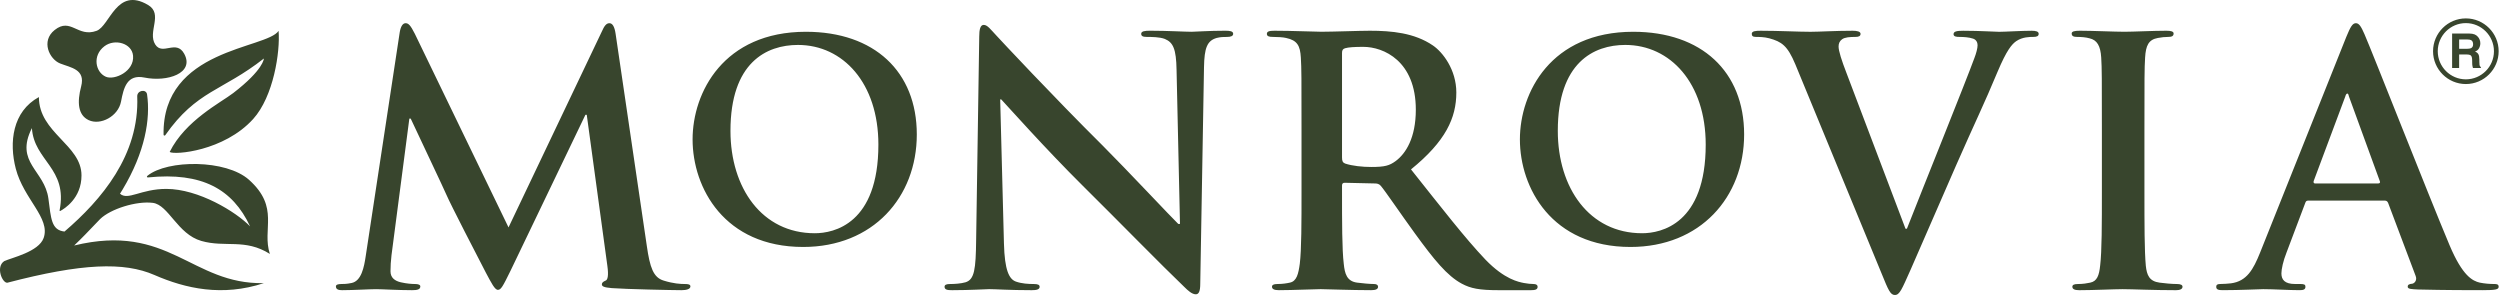<?xml version="1.0" encoding="UTF-8" standalone="no"?>
<svg
   width="1356"
   height="160"
   viewBox="0 0 1356 160"
   fill="none"
   version="1.1"
   id="svg4"
   sodipodi:docname="customerlogo-monrovia-clr.svg"
   inkscape:version="1.1.1 (3bf5ae0d25, 2021-09-20)"
   xmlns:inkscape="http://www.inkscape.org/namespaces/inkscape"
   xmlns:sodipodi="http://sodipodi.sourceforge.net/DTD/sodipodi-0.dtd"
   xmlns="http://www.w3.org/2000/svg"
   xmlns:svg="http://www.w3.org/2000/svg">
  <defs
     id="defs8" />
  <sodipodi:namedview
     id="namedview6"
     pagecolor="#ffffff"
     bordercolor="#666666"
     borderopacity="1.0"
     inkscape:pageshadow="2"
     inkscape:pageopacity="0.0"
     inkscape:pagecheckerboard="0"
     showgrid="false"
     inkscape:zoom="0.47500553"
     inkscape:cx="253.68126"
     inkscape:cy="79.999069"
     inkscape:window-width="2304"
     inkscape:window-height="1202"
     inkscape:window-x="-11"
     inkscape:window-y="1609"
     inkscape:window-maximized="1"
     inkscape:current-layer="svg4" />
  <path
     fill-rule="evenodd"
     clip-rule="evenodd"
     d="m 664.601,16.666 c 2.409,0 4.272,0.204 4.272,1.678 0,1.118 -1.109,1.688 -3.346,1.688 -1.862,0 -3.346,0 -5.592,0.549 -5.205,1.495 -6.691,5.409 -6.884,15.82 l -2.033,117.449 c 0,4.106 -0.753,5.775 -2.429,5.775 -2.043,0 -4.282,-2.045 -6.325,-4.088 C 630.531,144.362 606.711,119.982 587.343,100.807 567.062,80.707 546.401,57.435 543.046,53.897 h -0.547 l 2.043,78.184 c 0.366,14.516 2.796,19.358 6.505,20.658 3.162,1.109 6.711,1.313 9.69,1.313 2.043,0 3.162,0.364 3.162,1.483 0,1.496 -1.689,1.86 -4.282,1.86 -12.097,0 -19.541,-0.567 -23.087,-0.567 -1.679,0 -10.413,0.567 -20.101,0.567 -2.409,0 -4.098,-0.183 -4.098,-1.86 0,-1.119 1.119,-1.483 2.989,-1.483 2.409,0 5.765,-0.203 8.368,-0.936 4.841,-1.496 5.592,-6.894 5.775,-23.079 l 1.679,-110.189 c 0,-3.731 0.547,-6.344 2.419,-6.344 2.043,0 3.719,2.43 6.882,5.775 2.226,2.43 30.521,32.768 57.707,59.751 12.659,12.658 37.792,39.458 40.952,42.437 h 0.926 l -1.86,-83.562 c -0.183,-11.366 -1.862,-14.894 -6.325,-16.765 -2.796,-1.108 -7.268,-1.108 -9.861,-1.108 -2.239,0 -2.989,-0.569 -2.989,-1.688 0,-1.474 2.053,-1.678 4.839,-1.678 9.678,0 18.615,0.569 22.53,0.569 2.043,0 9.118,-0.569 18.238,-0.569 z m 92.347,70.738 c 5.582,-4.097 10.993,-12.658 10.993,-27.918 0,-26.434 -17.508,-34.069 -28.478,-34.069 -4.666,0 -8.011,0.193 -9.873,0.742 -1.3,0.386 -1.677,1.118 -1.677,2.613 v 56.589 c 0,2.043 0.376,2.796 1.677,3.345 3.915,1.311 9.487,1.86 14.143,1.86 7.444,0 9.873,-0.742 13.216,-3.162 z m 74.829,66.643 c 1.486,0 2.226,0.56 2.226,1.496 0,1.483 -1.29,1.85 -3.526,1.85 h -17.691 c -10.421,0 -15.076,-0.934 -19.907,-3.526 -8.001,-4.282 -15.076,-13.036 -25.507,-27.371 -7.444,-10.228 -16.015,-22.896 -18.424,-25.691 -0.934,-1.118 -2.043,-1.302 -3.343,-1.302 l -16.218,-0.366 c -0.914,0 -1.473,0.366 -1.473,1.484 v 2.613 c 0,17.304 0,32.015 0.936,39.823 0.537,5.409 1.677,9.507 7.248,10.24 2.796,0.376 6.894,0.75 9.12,0.75 1.493,0 2.246,0.56 2.246,1.496 0,1.29 -1.313,1.85 -3.732,1.85 -10.797,0 -24.573,-0.56 -27.359,-0.56 -3.536,0 -15.259,0.56 -22.713,0.56 -2.409,0 -3.73,-0.56 -3.73,-1.85 0,-0.936 0.753,-1.496 2.989,-1.496 2.786,0 5.022,-0.374 6.699,-0.75 3.722,-0.733 4.658,-4.831 5.388,-10.24 0.936,-7.808 0.936,-22.519 0.936,-39.64 V 70.649 c 0,-28.294 0,-33.5 -0.366,-39.458 -0.376,-6.324 -1.86,-9.303 -8.001,-10.604 -1.503,-0.387 -4.656,-0.569 -7.258,-0.569 -2.045,0 -3.162,-0.366 -3.162,-1.657 0,-1.322 1.29,-1.688 4.096,-1.688 9.863,0 21.586,0.549 25.499,0.549 6.325,0 20.467,-0.549 26.242,-0.549 11.731,0 24.197,1.118 34.251,8.011 5.205,3.528 12.669,13.024 12.669,25.488 0,13.786 -5.775,26.434 -24.586,41.705 16.572,20.842 29.404,37.414 40.395,48.953 10.431,10.797 18.045,12.1 20.841,12.669 2.053,0.366 3.732,0.547 5.215,0.547 z M 1101.86,16.677 c 2.412,0 3.915,0.366 3.915,1.678 0,1.301 -1.119,1.667 -2.979,1.667 -1.86,0 -5.775,0 -9.12,2.247 -2.429,1.667 -5.215,4.829 -10.237,16.745 -7.268,17.487 -12.29,27.542 -22.347,50.438 -11.904,27.176 -20.648,47.468 -24.756,56.772 -4.839,10.797 -5.946,13.776 -8.561,13.776 -2.419,0 -3.526,-2.613 -7.075,-11.347 L 973.799,34.917 c -4.279,-10.238 -7.452,-12.282 -14.143,-14.142 -2.796,-0.752 -5.775,-0.752 -7.258,-0.752 -1.679,0 -2.236,-0.549 -2.236,-1.667 0,-1.495 2.053,-1.678 4.829,-1.678 9.871,0 20.485,0.569 26.993,0.569 4.666,0 13.583,-0.569 22.907,-0.569 2.226,0 4.269,0.366 4.269,1.678 0,1.301 -1.107,1.667 -2.786,1.667 -2.989,0 -5.775,0.183 -7.258,1.302 -1.303,0.945 -1.872,2.247 -1.872,3.904 0,2.43 1.689,7.646 4.282,14.346 l 32.025,84.497 h 0.753 c 8.001,-20.466 32.198,-80.4 36.653,-92.701 0.934,-2.41 1.687,-5.206 1.687,-6.873 0,-1.495 -0.753,-2.979 -2.419,-3.538 -2.236,-0.752 -5.042,-0.935 -7.452,-0.935 -1.679,0 -3.162,-0.183 -3.162,-1.484 0,-1.495 1.677,-1.86 5.205,-1.86 9.314,0 17.132,0.569 19.541,0.569 3.182,0 11.914,-0.569 17.506,-0.569 z m 78.962,137.375 c 2.043,0 2.977,0.55 2.977,1.476 0,1.31 -1.483,1.87 -3.526,1.87 -12.283,0 -24.014,-0.56 -29.048,-0.56 -4.269,0 -16.002,0.56 -23.444,0.56 -2.429,0 -3.732,-0.56 -3.732,-1.87 0,-0.926 0.753,-1.476 2.979,-1.476 2.796,0 5.032,-0.384 6.711,-0.75 3.72,-0.753 4.839,-3.915 5.388,-9.304 0.934,-7.828 0.934,-22.529 0.934,-40.576 V 70.654 c 0,-28.294 0,-33.5 -0.364,-39.458 -0.387,-6.324 -2.239,-9.486 -6.345,-10.421 -2.043,-0.569 -4.455,-0.752 -6.691,-0.752 -1.86,0 -2.979,-0.376 -2.979,-1.86 0,-1.118 1.486,-1.495 4.465,-1.495 7.075,0 18.808,0.559 24.197,0.559 4.656,0 15.646,-0.559 22.713,-0.559 2.419,0 3.913,0.376 3.913,1.495 0,1.485 -1.117,1.86 -2.979,1.86 -1.86,0 -3.363,0.183 -5.592,0.569 -5.022,0.915 -6.505,4.097 -6.892,10.604 -0.366,5.958 -0.366,11.163 -0.366,39.458 V 103.422 c 0,18.046 0,32.748 0.753,40.759 0.55,5.022 1.85,8.368 7.441,9.12 2.613,0.366 6.701,0.75 9.487,0.75 z m 109.11,-54.545 c 0.934,0 1.117,-0.559 0.934,-1.118 l -16.765,-45.975 c -0.183,-0.742 -0.364,-1.667 -0.924,-1.667 -0.55,0 -0.916,0.925 -1.119,1.667 l -17.122,45.791 c -0.183,0.742 0,1.302 0.743,1.302 z m 62.912,54.535 c 1.493,0 2.429,0.183 2.429,1.506 0,1.473 -1.687,1.84 -8.571,1.84 -6.689,0 -20.294,0 -35.187,-0.366 -3.346,-0.183 -5.572,-0.183 -5.572,-1.483 0,-1.129 0.743,-1.496 2.613,-1.679 1.302,-0.376 2.592,-2.043 1.656,-4.279 l -14.873,-39.459 c -0.387,-0.945 -0.946,-1.311 -1.862,-1.311 h -41.532 c -0.924,0 -1.29,0.366 -1.657,1.494 l -10.054,26.616 c -1.862,4.658 -2.796,9.12 -2.796,11.347 0,3.366 1.677,5.775 7.441,5.775 h 2.796 c 2.226,0 2.796,0.366 2.796,1.496 0,1.483 -1.119,1.85 -3.162,1.85 -5.958,0 -13.969,-0.55 -19.744,-0.55 -2.043,0 -12.28,0.55 -21.96,0.55 -2.42,0 -3.526,-0.366 -3.526,-1.85 0,-1.129 0.74,-1.496 2.226,-1.496 1.677,0 4.279,-0.183 5.775,-0.366 8.551,-1.117 12.097,-7.451 15.829,-16.755 l 46.717,-116.898 c 2.226,-5.388 3.346,-7.442 5.205,-7.442 1.677,0 2.796,1.667 4.656,5.958 4.465,10.238 34.253,86.174 46.15,114.47 7.075,16.765 12.484,19.358 16.399,20.291 2.776,0.56 5.572,0.743 7.808,0.743 z M 1333.838,21.423 v 5.033 h 4.435 c 0.873,0 1.533,-0.122 1.97,-0.315 0.773,-0.356 1.17,-1.057 1.17,-2.105 0,-1.128 -0.377,-1.891 -1.127,-2.287 -0.417,-0.203 -1.059,-0.325 -1.902,-0.325 z m 0,8.123 v 7.32 h -3.812 V 18.18 h 9.171 c 1.302,0.031 2.319,0.183 3.019,0.478 0.713,0.295 1.303,0.732 1.8,1.312 0.417,0.468 0.723,0.986 0.956,1.576 0.243,0.569 0.356,1.22 0.356,1.962 0,0.884 -0.223,1.759 -0.68,2.623 -0.439,0.844 -1.18,1.464 -2.206,1.82 0.853,0.335 1.473,0.833 1.83,1.464 0.354,0.64 0.527,1.617 0.527,2.928 v 1.25 c 0,0.864 0.053,1.444 0.103,1.739 0.11,0.478 0.346,0.834 0.72,1.078 v 0.458 h -4.299 c -0.113,-0.417 -0.203,-0.742 -0.253,-0.996 -0.103,-0.519 -0.153,-1.057 -0.153,-1.606 l -0.03,-1.739 c -0.02,-1.19 -0.246,-1.993 -0.662,-2.389 -0.417,-0.397 -1.21,-0.59 -2.347,-0.59 z m 3.642,-17.014 c -8.408,0 -15.242,6.842 -15.242,15.261 0,8.398 6.834,15.24 15.242,15.24 8.408,0 15.239,-6.842 15.239,-15.24 0,-8.418 -6.832,-15.261 -15.239,-15.261 z m 0,33.053 c -9.801,0 -17.794,-7.991 -17.794,-17.792 0,-9.821 7.994,-17.813 17.794,-17.813 9.811,0 17.792,7.991 17.792,17.813 0,9.801 -7.981,17.792 -17.792,17.792 z M 371.503,154.047 c 1.677,0 2.979,0.183 2.979,1.293 0,1.503 -2.236,2.053 -4.851,2.053 -4.636,0 -30.336,-0.55 -37.769,-1.117 -4.299,-0.366 -5.409,-0.936 -5.409,-2.045 0,-0.934 0.743,-1.483 2.043,-2.043 1.129,-0.376 1.679,-2.806 0.936,-8.011 L 318.258,62.282 h -0.73 L 276.94,146.789 c -4.279,8.734 -5.215,10.421 -6.892,10.421 -1.669,0 -3.529,-3.73 -6.508,-9.301 -4.462,-8.571 -19.174,-37.049 -21.401,-42.264 -1.678,-3.904 -12.851,-27.359 -19.368,-41.318 h -0.742 L 212.351,138.411 c -0.366,3.356 -0.549,5.765 -0.549,8.744 0,3.539 2.41,5.205 5.571,5.958 3.345,0.753 5.958,0.934 7.829,0.934 1.474,0 2.786,0.366 2.786,1.293 0,1.687 -1.678,2.053 -4.473,2.053 -7.808,0 -16.196,-0.55 -19.53,-0.55 -3.548,0 -12.475,0.55 -18.432,0.55 -1.861,0 -3.355,-0.366 -3.355,-2.053 0,-0.926 1.108,-1.293 2.979,-1.293 1.495,0 2.796,0 5.592,-0.567 5.206,-1.119 6.69,-8.368 7.615,-14.692 L 216.824,17.425 c 0.549,-3.172 1.667,-4.839 3.162,-4.839 1.485,0 2.603,0.925 5.023,5.754 L 275.823,123.344 326.453,17.05 c 1.313,-2.979 2.419,-4.463 4.088,-4.463 1.687,0 2.796,1.86 3.366,5.754 l 16.926,115.048 c 1.679,11.723 3.539,17.112 9.12,18.798 5.409,1.679 9.12,1.86 11.55,1.86 z m 70.411,-27.538 c 10.411,0 34.524,-5.073 34.524,-48.089 0,-33.347 -19.195,-54.047 -43.615,-54.047 -17.122,0 -36.62,9.537 -36.62,46.605 0,30.968 17.109,55.531 45.71,55.531 z M 437.136,17.235 c 37.067,0 60.136,21.584 60.136,55.674 0,34.1 -23.81,61.042 -61.622,61.042 -42.721,0 -59.993,-32.005 -59.993,-58.358 0,-25.448 16.825,-58.358 61.479,-58.358 z M 890.651,126.509 c 10.421,0 34.527,-5.073 34.527,-48.089 0,-33.347 -19.197,-54.047 -43.617,-54.047 -17.122,0 -36.61,9.537 -36.61,46.605 0,30.968 17.109,55.531 45.7,55.531 z m -4.779,-109.273 c 37.077,0 60.147,21.584 60.147,55.674 0,34.1 -23.82,61.042 -61.632,61.042 -42.711,0 -59.993,-32.005 -59.993,-58.358 0,-25.448 16.825,-58.358 61.479,-58.358 z M 88.719,73.049 C 87.875,26.312 144.708,26.546 151.103,16.735 c 0.925,11.366 -2.725,35.584 -13.786,47.815 -15.799,17.456 -42.762,19.622 -45.283,17.873 8.469,-17.09 27.755,-26.79 34.476,-31.955 16.613,-12.78 16.613,-18.737 16.613,-18.737 -22.652,17.802 -36.397,17.243 -53.488,41.603 -0.285,0.397 -0.905,0.203 -0.915,-0.285 z M 54.303,118.823 c -7.737,8.042 -9.028,9.496 -14.081,14.335 51.455,-12.485 63.574,21.208 102.899,20.414 -22.53,7.431 -42.477,2.949 -59.354,-4.412 -16.501,-7.208 -39.437,-6.365 -79.8,4.189 -2.704,0.253 -6.446,-8.551 -1.678,-11.713 C 6.274,139.776 21.036,136.614 23.68,129.061 27.462,118.264 12.872,108.026 8.562,91.504 4.841,77.21 6.742,60.485 21.097,52.647 c 0.01,19.449 23.109,25.895 23.109,42.498 0,12.465 -9.343,18.138 -11.55,19.297 -0.183,0.091 -0.386,-0.071 -0.346,-0.275 C 36.887,91.128 18.444,87.336 17.305,69.483 c -9.486,18.748 6.893,22.794 8.947,38.227 1.433,10.767 1.525,17.101 8.733,17.884 0.01,0 0.01,0 0.01,-0.01 20.09,-17.233 40.678,-41.501 39.437,-73.273 -0.132,-3.355 4.89,-4.219 5.338,-1.098 1.901,13.268 -1.057,31.212 -13.237,51.526 -0.478,0.803 -0.966,1.566 -1.444,2.328 4.331,3.864 11.305,-2.603 25.122,-2.603 17.426,0 37.831,12.414 45.436,20.324 -9.486,-20.303 -26.21,-29.504 -55.318,-26.556 -0.833,0.102 -0.773,-0.549 -0.295,-0.935 10.817,-8.744 42.63,-8.876 55.023,2.226 16.837,15.098 6.903,26.78 11.316,40.21 -13.451,-8.5 -24.167,-3.315 -37.17,-7.045 -13.003,-3.732 -17.751,-19.592 -26.342,-20.66 -8.937,-1.108 -22.916,3.304 -28.559,8.794 z M 56.639,25.082 C 49.898,30.206 51.82,39.235 57.422,41.634 62.098,43.637 72.936,38.726 72.174,30.227 71.564,23.445 62.251,20.812 56.639,25.082 Z m -24.045,9.333 c -5.785,-2.298 -10.512,-12.129 -2.959,-18.128 8.794,-7.005 12.424,4.179 22.713,0.447 7.29,-2.644 10.807,-24.177 27.959,-14.04 8.408,4.961 -0.458,14.62 3.914,21.452 3.945,6.161 11.367,-2.918 15.698,5.023 5.765,10.553 -9.221,15.433 -21.564,12.902 -9.455,-1.932 -11.285,5.541 -12.698,12.993 -1.525,8.093 -11.194,13.095 -17.558,10.096 -5.815,-2.745 -6.344,-9.679 -4.077,-18.3 2.44,-9.323 -5.643,-10.147 -11.428,-12.444 z"
     fill="#38452d"
     id="path2"
     style="stroke-width:1" />
</svg>
